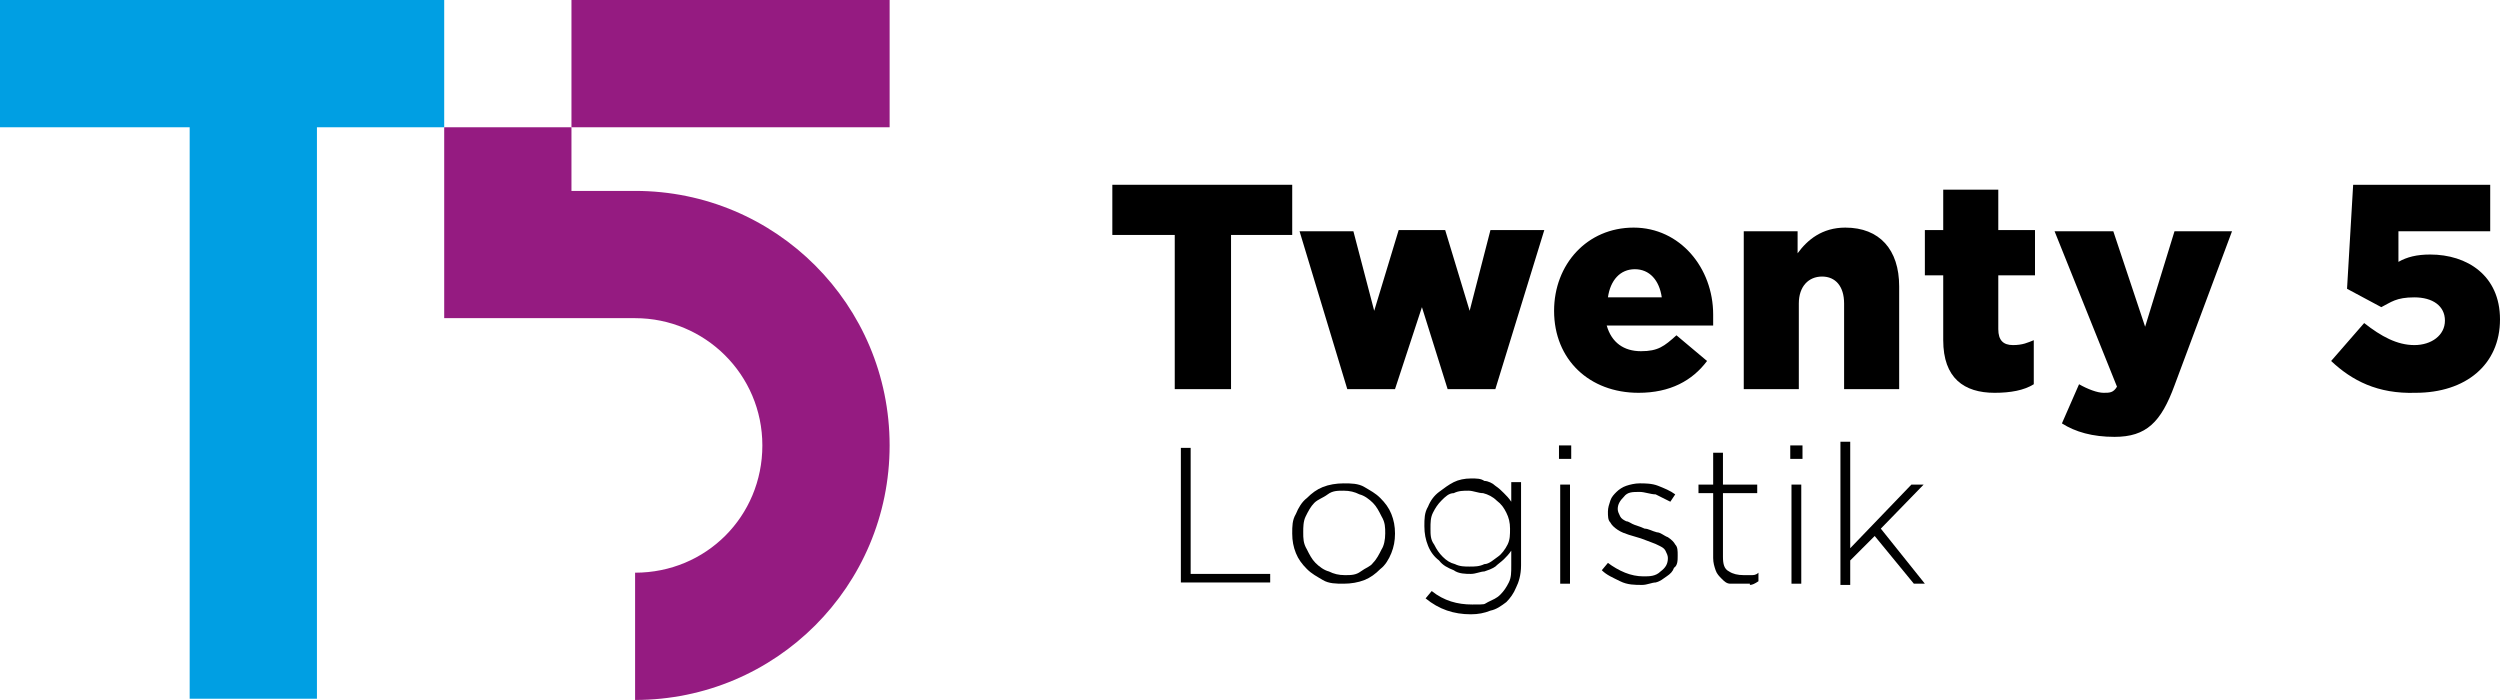 <svg xmlns="http://www.w3.org/2000/svg" id="Ebene_1" viewBox="0 0 204.3 57.2"><defs><style>      .st0 {        fill: #951b81;      }      .st1 {        fill: #009fe3;      }    </style></defs><g><polygon class="st1" points="36.3 0 0 0 0 10.4 15.5 10.4 15.5 57.1 25.9 57.1 25.9 10.4 36.3 10.4 36.3 0"></polygon><g><path class="st0" d="M36.3,10.4v15.6h15.6c5.7,0,10.4,4.6,10.4,10.4s-4.6,10.4-10.4,10.4v10.4c11.5,0,20.8-9.3,20.8-20.8s-9.3-20.8-20.8-20.8h-5.2v-5.2s-10.4,0-10.4,0Z"></path><rect class="st0" x="46.7" width="26" height="10.4"></rect></g></g><g><path d="M95.9,19.2h-5v-4.1h14.7v4.1h-5v12.6h-4.6v-12.6h0Z"></path><path d="M106.2,18.9h4.4l1.7,6.5,2-6.6h3.8l2,6.6,1.7-6.6h4.4l-4,13h-3.9l-2.1-6.7-2.2,6.7h-3.9l-3.9-12.9Z"></path><path d="M127,25.4h0c0-3.8,2.7-6.8,6.5-6.8s6.5,3.3,6.5,7.1v.9h-8.7c.4,1.4,1.4,2.1,2.8,2.1s1.9-.4,2.9-1.3l2.5,2.1c-1.2,1.6-3,2.6-5.6,2.6-4,0-6.9-2.7-6.9-6.7ZM135.8,24.3c-.2-1.4-1-2.3-2.2-2.3s-2,.9-2.2,2.3h4.4Z"></path><path d="M142.4,18.9h4.5v1.8c.8-1.1,2-2.1,3.9-2.1,2.8,0,4.4,1.8,4.4,4.8v8.4h-4.5v-7c0-1.4-.7-2.2-1.8-2.2s-1.9.8-1.9,2.2v7h-4.5v-12.9h0Z"></path><path d="M158.8,27.8v-5.3h-1.5v-3.7h1.5v-3.3h4.5v3.3h3v3.7h-3v4.4c0,.9.4,1.3,1.2,1.3s1.2-.2,1.7-.4v3.6c-.8.5-1.9.7-3.2.7-2.5,0-4.2-1.2-4.2-4.3Z"></path><path d="M168.5,34.6l1.4-3.2c.7.4,1.5.7,2,.7s.8,0,1.1-.5l-5.1-12.7h4.8l2.6,7.8,2.4-7.8h4.7l-4.7,12.6c-1.1,3-2.3,4.2-4.9,4.2-1.8,0-3.2-.4-4.3-1.1Z"></path><path d="M190.5,29.5l2.7-3.1c1.4,1.1,2.7,1.8,4.1,1.8s2.5-.8,2.5-2h0c0-1.2-1-1.9-2.5-1.9s-1.9.4-2.7.8l-2.8-1.5.5-8.5h11.2v3.8h-7.5v2.5c.7-.4,1.5-.6,2.6-.6,3,0,5.7,1.7,5.7,5.3h0c0,3.7-2.8,6-6.9,6-3.1.1-5.2-1-6.9-2.6Z"></path><path d="M96.5,47.7v-11.1h.8v10.3h6.5v.7h-7.3Z"></path><path d="M113.7,45.2c-.2.5-.5,1-.9,1.3-.4.4-.8.7-1.3.9s-1.1.3-1.7.3-1.2,0-1.7-.3-.9-.5-1.3-.9-.7-.8-.9-1.3c-.2-.5-.3-1-.3-1.6h0c0-.6,0-1.1.3-1.6.2-.5.5-1,.9-1.3.4-.4.8-.7,1.3-.9s1.1-.3,1.7-.3,1.2,0,1.7.3.9.5,1.3.9.7.8.9,1.3c.2.5.3,1,.3,1.6h0c0,.6-.1,1.1-.3,1.6ZM113.2,43.6c0-.5,0-.9-.3-1.4-.2-.4-.4-.8-.7-1.1-.3-.3-.7-.6-1.1-.7-.4-.2-.8-.3-1.3-.3s-.9,0-1.3.3-.8.4-1.1.7c-.3.3-.5.7-.7,1.1-.2.4-.2.9-.2,1.3h0c0,.5,0,.9.3,1.4.2.4.4.8.7,1.1.3.3.7.6,1.1.7.4.2.8.3,1.3.3s.9,0,1.3-.3.8-.4,1-.7c.3-.3.5-.7.7-1.1.2-.3.3-.8.3-1.3h0Z"></path><path d="M123.9,48c-.2.5-.5.9-.8,1.2-.4.3-.8.6-1.3.7-.5.2-1,.3-1.6.3-1.4,0-2.6-.4-3.7-1.3l.5-.6c1,.8,2.1,1.1,3.3,1.1s.9,0,1.3-.2.7-.3,1-.6.5-.6.7-1,.2-.8.2-1.4v-1.2c-.2.3-.4.5-.6.7-.2.2-.5.4-.7.6-.3.2-.6.3-.9.4-.3,0-.7.2-1.1.2s-1,0-1.4-.3c-.5-.2-.9-.4-1.2-.8-.4-.3-.7-.7-.9-1.2-.2-.5-.3-1-.3-1.6h0c0-.6,0-1.1.3-1.6.2-.5.5-.9.9-1.2s.8-.6,1.2-.8.9-.3,1.4-.3.8,0,1.1.2c.3,0,.7.2.9.4.3.2.5.4.7.6.2.2.4.4.6.7v-1.6h.8v6.8c0,.8-.2,1.4-.4,1.8ZM123.4,43.2c0-.5-.1-.9-.3-1.3s-.4-.7-.8-1c-.3-.3-.7-.5-1.1-.6-.4,0-.8-.2-1.2-.2s-.8,0-1.2.2c-.4,0-.7.3-1,.6s-.5.6-.7,1-.2.8-.2,1.3h0c0,.5,0,.9.3,1.3.2.4.4.7.7,1,.3.3.6.5,1,.6.4.2.8.2,1.2.2s.8,0,1.2-.2c.4,0,.8-.4,1.1-.6s.6-.6.8-1,.2-.8.2-1.3h0Z"></path><path d="M127.4,37.5v-1.1h1v1.1h-1ZM127.5,47.7v-8.1h.8v8.1h-.8Z"></path><path d="M136.8,46.4c-.1.3-.3.5-.6.7s-.5.4-.9.5c-.3,0-.7.2-1.1.2-.6,0-1.2,0-1.8-.3s-1.1-.5-1.5-.9l.5-.6c.4.3.9.6,1.4.8s1,.3,1.5.3,1,0,1.4-.4c.4-.3.6-.6.6-1.1h0c0-.2-.1-.4-.2-.6-.1-.2-.3-.3-.5-.4s-.4-.2-.7-.3-.5-.2-.8-.3-.7-.2-1-.3-.6-.2-.9-.4c-.3-.2-.5-.4-.6-.6-.2-.2-.2-.5-.2-.9h0c0-.3.1-.6.2-.9.1-.3.3-.5.5-.7s.5-.4.8-.5.7-.2,1.1-.2,1,0,1.5.2,1,.4,1.4.7l-.4.6c-.4-.2-.8-.4-1.2-.6-.4,0-.9-.2-1.3-.2-.6,0-1,0-1.3.4-.3.3-.5.6-.5,1h0c0,.2.1.4.2.6s.3.3.5.4c.2,0,.4.2.7.3s.6.2.8.3c.3,0,.6.2,1,.3.3,0,.6.3.9.4.3.2.5.4.6.6.2.2.2.5.2.9h0c0,.4,0,.8-.3,1Z"></path><path d="M143,47.7c-.2,0-.4,0-.7,0s-.6,0-.9,0c-.3,0-.5-.2-.7-.4s-.4-.4-.5-.7-.2-.6-.2-1v-5.3h-1.2v-.7h1.2v-2.6h.8v2.6h2.8v.7h-2.8v5.2c0,.6.1,1,.5,1.2.3.2.7.3,1.2.3s.4,0,.6,0c.2,0,.4,0,.6-.2v.7c-.3.2-.5.3-.7.3Z"></path><path d="M146.3,37.5v-1.1h1v1.1h-1ZM146.4,47.7v-8.1h.8v8.1h-.8Z"></path><path d="M156.4,47.7l-3.2-3.9-2,2v2h-.8v-11.7h.8v8.7l5-5.2h1l-3.5,3.6,3.6,4.5s-.9,0-.9,0Z"></path></g></svg>